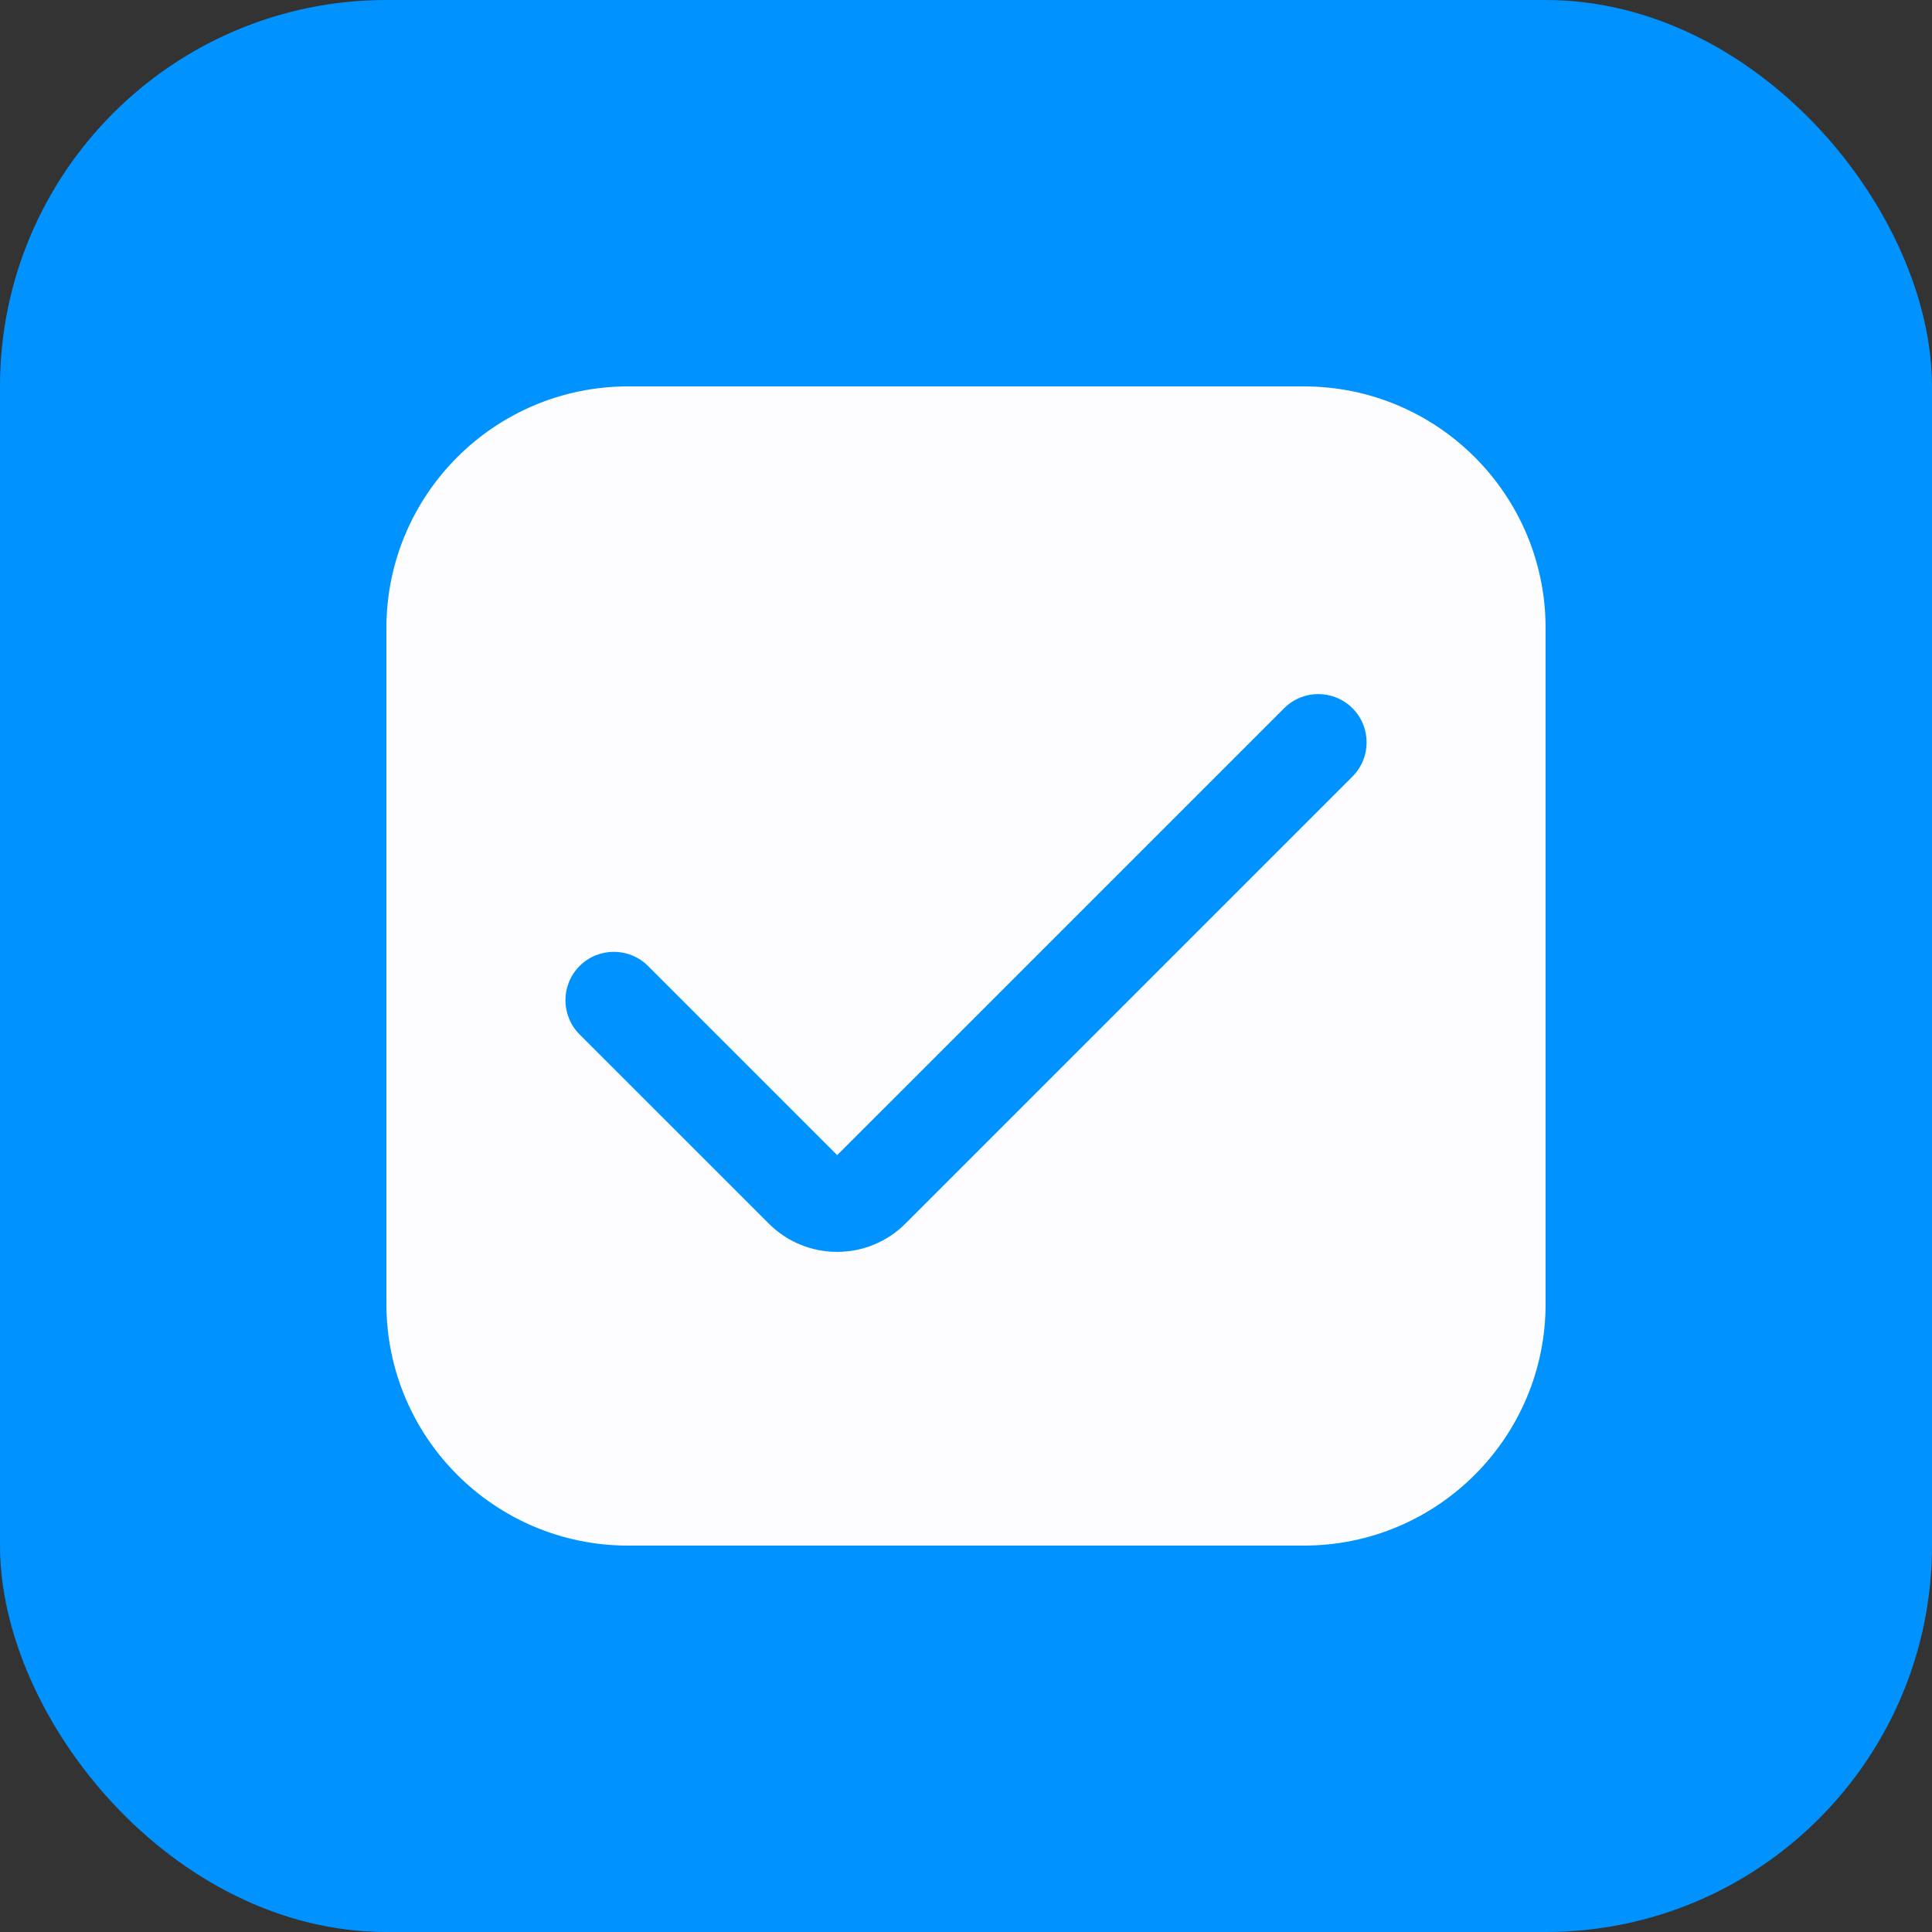 <svg xmlns="http://www.w3.org/2000/svg" width="40" height="40" viewBox="0 0 40 40" fill="none"><rect x="0" y="0" width="40" height="40" fill="#333333" stroke="none"/><rect width="40" height="40" rx="8" fill="#0092FF"></rect><g clip-path="url(#clip0_251_911)"><path d="M27 8H13C10.24 8.003 8.003 10.24 8 13V27C8.003 29.76 10.24 31.997 13 32H27C29.76 31.997 31.997 29.76 32 27V13C31.997 10.24 29.76 8.003 27 8ZM28 16.079L18.746 25.333C17.965 26.114 16.699 26.114 15.918 25.334C15.917 25.333 15.917 25.333 15.917 25.333L12 21.417C11.609 21.026 11.609 20.391 12 20C12.391 19.609 13.026 19.609 13.417 20L17.333 23.916L26.588 14.662C26.979 14.272 27.613 14.273 28.003 14.665C28.392 15.056 28.391 15.689 28 16.079Z" fill="#FDFDFF"></path></g><defs><clipPath id="clip0_251_911"><rect width="24" height="24" fill="white" transform="translate(8 8)"></rect></clipPath></defs></svg>
